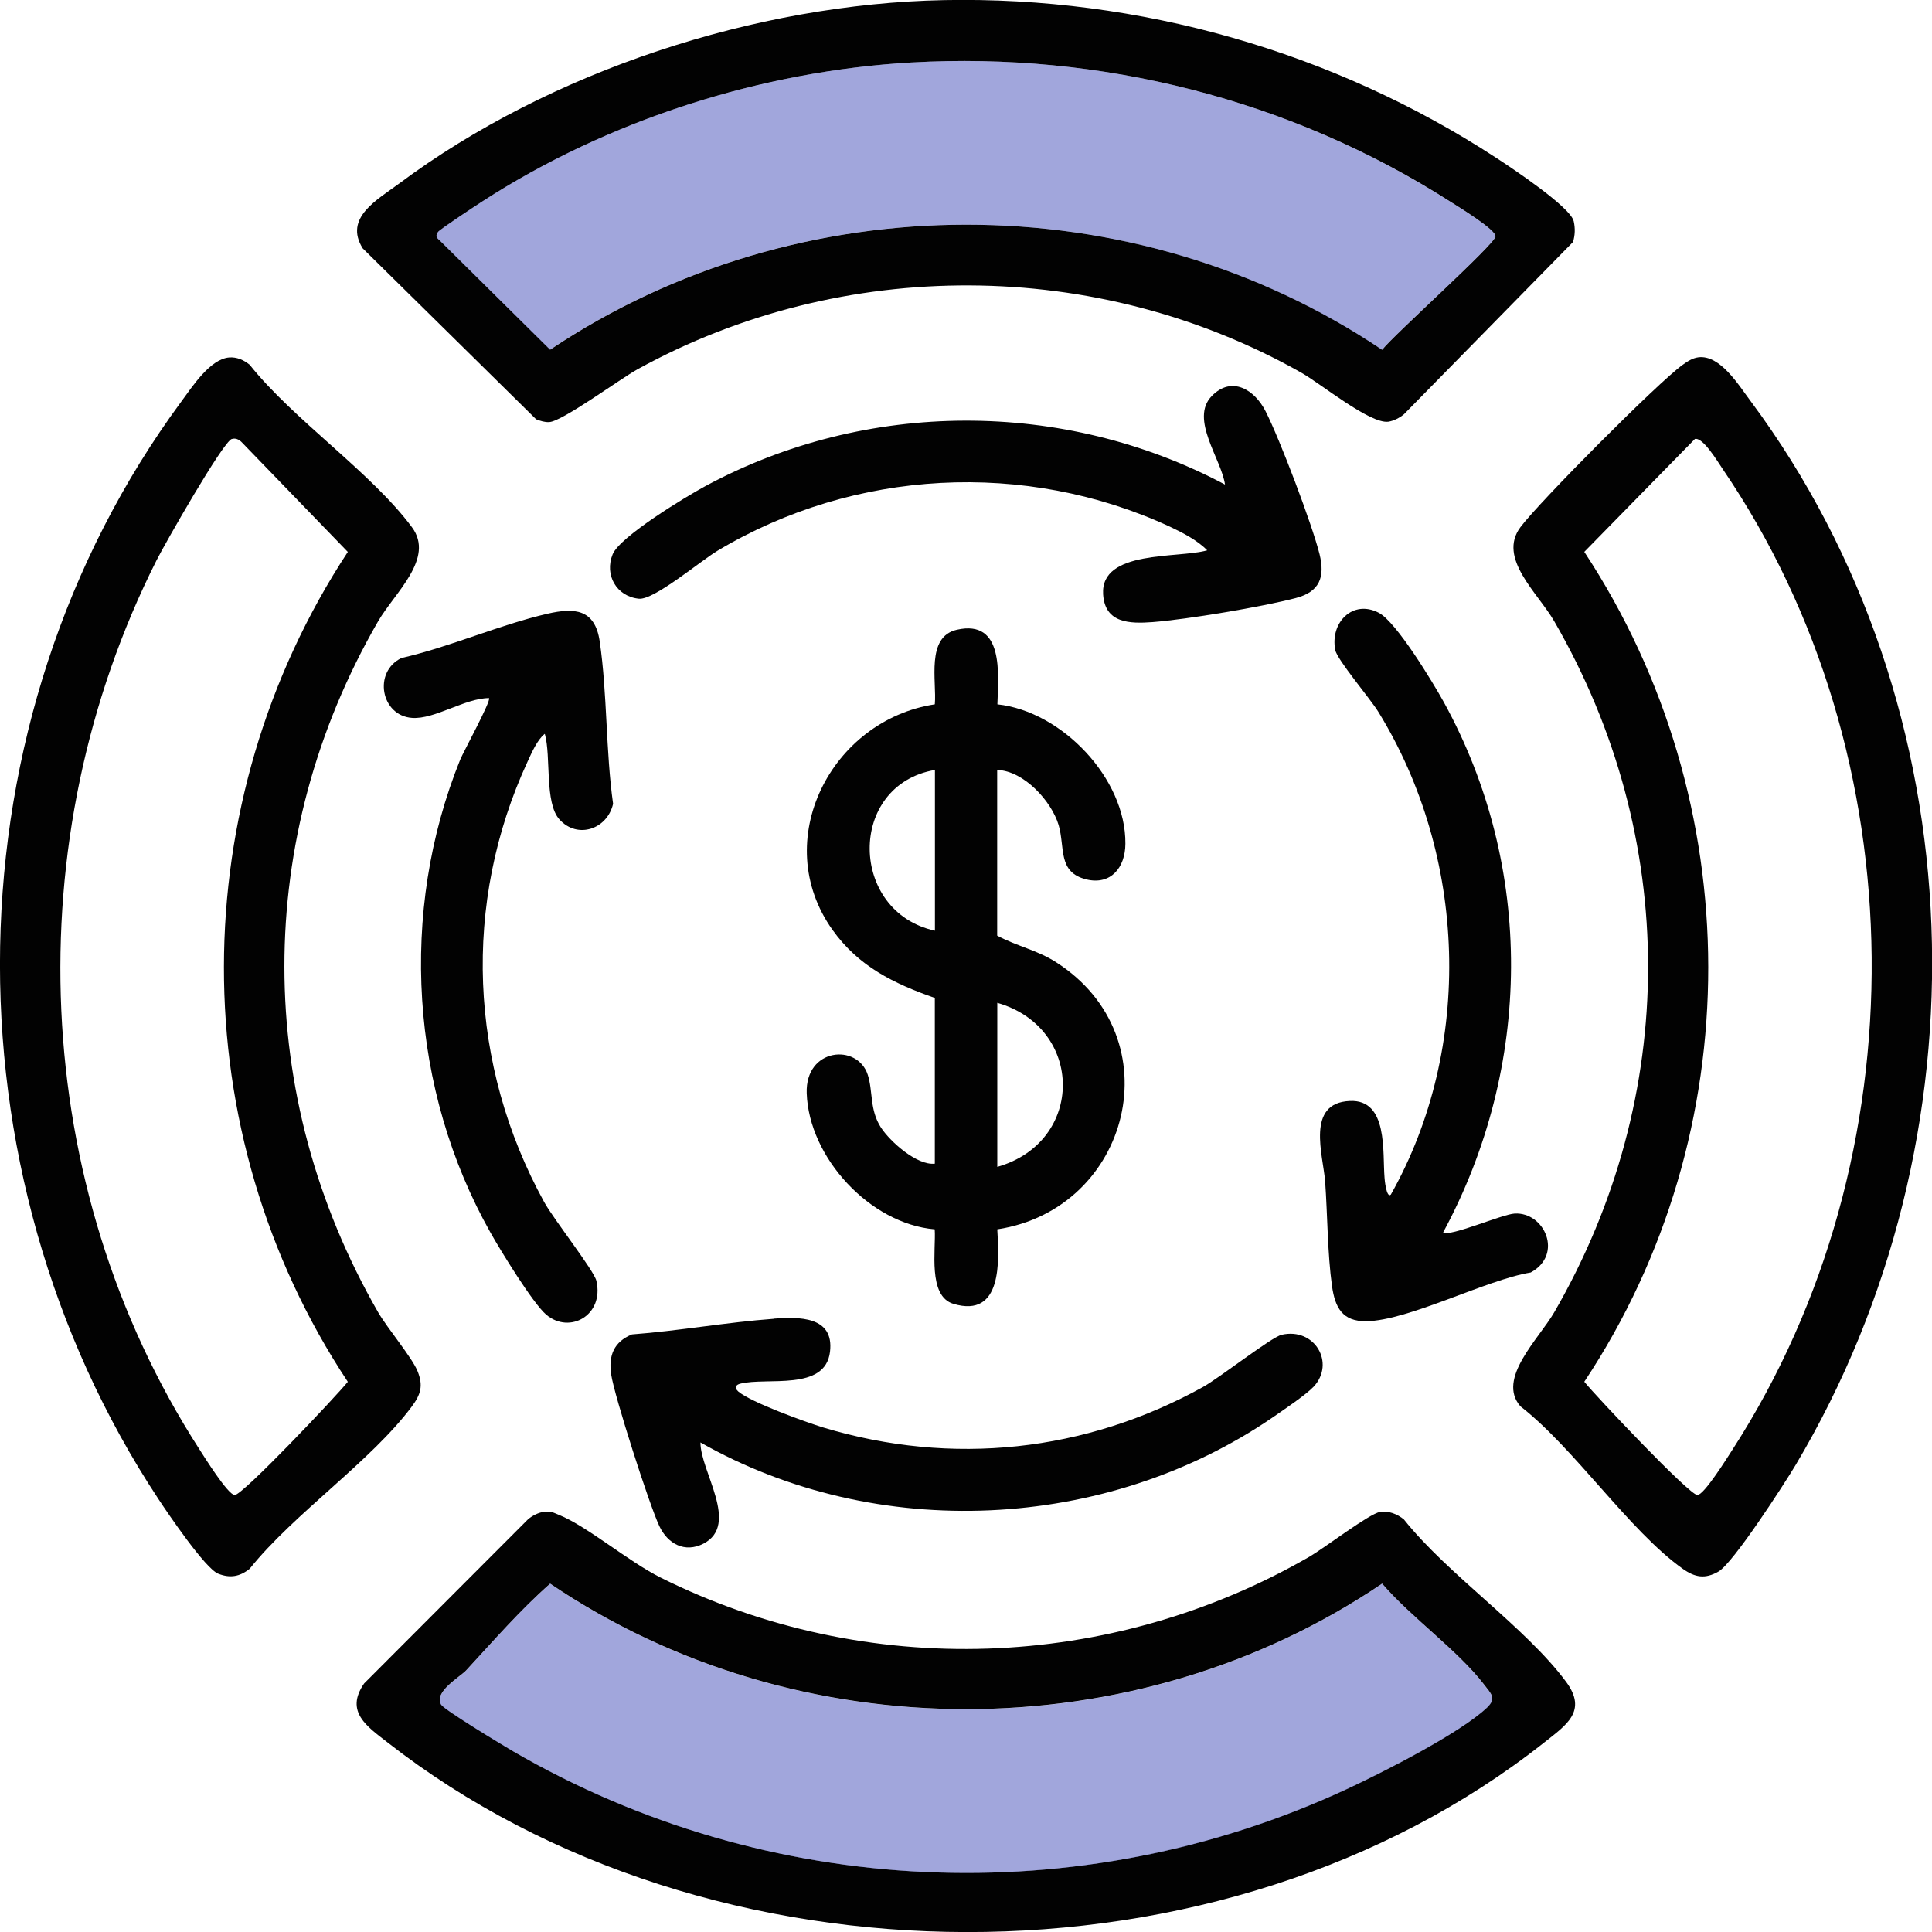 <svg xmlns="http://www.w3.org/2000/svg" width="36" height="36" viewBox="0 0 36 36" fill="none"><g clip-path="url(#clip0_572_949)"><path d="M4.267 6.661C4.412 6.649 4.544 6.708 4.653 6.798C5.471 7.825 6.92 8.804 7.676 9.824C8.107 10.405 7.356 11.042 7.045 11.578C4.713 15.616 4.722 20.41 7.045 24.451C7.216 24.747 7.678 25.295 7.78 25.549C7.892 25.821 7.837 25.987 7.676 26.205C6.917 27.227 5.474 28.204 4.653 29.231C4.468 29.38 4.286 29.411 4.065 29.323C3.824 29.226 3.134 28.209 2.951 27.931C-1.098 21.795 -1.005 13.428 3.378 7.483C3.582 7.206 3.914 6.691 4.269 6.661H4.267ZM4.321 8.178C4.156 8.228 3.063 10.148 2.916 10.442C0.294 15.645 0.545 22.08 3.707 26.992C3.802 27.14 4.248 27.856 4.374 27.858C4.523 27.858 6.263 26.02 6.481 25.748C3.392 21.086 3.414 14.952 6.481 10.284L4.499 8.235C4.449 8.188 4.39 8.159 4.321 8.18V8.178Z" fill="#020202"></path><path d="M31.645 6.658C32.057 6.606 32.401 7.184 32.627 7.483C36.87 13.197 37.074 21.228 33.459 27.298C33.245 27.656 32.297 29.124 32.022 29.283C31.771 29.427 31.583 29.394 31.354 29.231C30.355 28.519 29.341 26.99 28.331 26.205C27.883 25.691 28.672 24.951 28.962 24.451C31.292 20.422 31.292 15.609 28.962 11.578C28.656 11.047 27.899 10.402 28.331 9.823C28.679 9.356 30.898 7.123 31.354 6.798C31.444 6.734 31.536 6.672 31.647 6.658H31.645ZM31.579 8.183L29.521 10.283C32.589 14.945 32.612 21.091 29.521 25.747C29.741 26.02 31.479 27.858 31.628 27.858C31.754 27.858 32.2 27.139 32.295 26.992C35.791 21.565 35.746 14.084 32.1 8.74C32.003 8.598 31.73 8.138 31.579 8.18V8.183Z" fill="#020202"></path><path d="M17.421 18.596C16.651 18.326 15.999 18.008 15.513 17.328C14.328 15.663 15.489 13.418 17.419 13.124C17.457 12.692 17.248 11.865 17.831 11.734C18.713 11.535 18.602 12.564 18.585 13.124C19.787 13.254 20.982 14.506 20.97 15.723C20.968 16.164 20.7 16.496 20.245 16.387C19.702 16.256 19.849 15.791 19.726 15.374C19.593 14.928 19.078 14.362 18.581 14.347V17.434C18.941 17.629 19.323 17.702 19.676 17.928C21.876 19.334 21.065 22.528 18.583 22.907C18.619 23.495 18.68 24.567 17.767 24.296C17.282 24.152 17.443 23.282 17.417 22.907C16.21 22.803 15.072 21.57 15.032 20.37C15.003 19.523 15.98 19.438 16.17 20.029C16.269 20.339 16.201 20.676 16.414 21.008C16.582 21.268 17.085 21.721 17.419 21.683V18.596H17.421ZM17.421 14.347C15.781 14.63 15.819 16.994 17.421 17.342V14.347ZM18.583 21.743C20.216 21.28 20.207 19.151 18.583 18.686V21.743Z" fill="#020202"></path><path d="M14.415 24.571C14.88 24.538 15.546 24.519 15.466 25.188C15.378 25.93 14.29 25.657 13.794 25.783C13.716 25.802 13.674 25.854 13.756 25.928C13.989 26.129 15.011 26.499 15.345 26.601C17.741 27.322 20.228 27.056 22.412 25.847C22.729 25.672 23.687 24.918 23.881 24.872C24.498 24.73 24.886 25.399 24.479 25.838C24.329 25.996 23.91 26.276 23.711 26.414C20.603 28.538 16.338 28.744 13.052 26.878C13.048 27.414 13.792 28.41 13.107 28.764C12.761 28.941 12.443 28.768 12.287 28.439C12.104 28.057 11.447 26.011 11.388 25.61C11.336 25.257 11.44 25.003 11.775 24.865C12.652 24.799 13.541 24.638 14.415 24.574V24.571Z" fill="#020202"></path><path d="M10.148 13.676C10.008 13.79 9.909 14.022 9.833 14.186C8.607 16.832 8.74 19.851 10.139 22.397C10.314 22.717 11.07 23.675 11.113 23.867C11.26 24.51 10.613 24.865 10.179 24.498C9.928 24.284 9.326 23.3 9.141 22.971C7.642 20.313 7.429 16.989 8.576 14.153C8.636 14.008 9.157 13.053 9.112 13.008C8.664 13.008 8.102 13.408 7.678 13.377C7.097 13.337 6.948 12.519 7.481 12.261C8.387 12.054 9.307 11.642 10.2 11.436C10.708 11.319 11.087 11.348 11.175 11.953C11.317 12.922 11.286 13.996 11.424 14.978C11.317 15.45 10.762 15.642 10.425 15.27C10.143 14.959 10.271 14.098 10.153 13.679L10.148 13.676Z" fill="#020202"></path><path d="M10.134 28.171C10.267 28.154 10.305 28.183 10.416 28.228C10.935 28.436 11.713 29.098 12.306 29.394C16.146 31.31 20.7 31.142 24.403 29.005C24.668 28.851 25.517 28.204 25.714 28.173C25.873 28.147 26.036 28.211 26.16 28.313C26.977 29.34 28.426 30.319 29.182 31.338C29.587 31.886 29.182 32.145 28.779 32.465C22.791 37.205 13.218 37.155 7.218 32.465C6.844 32.173 6.42 31.896 6.785 31.369L9.838 28.311C9.916 28.244 10.03 28.185 10.132 28.171H10.134ZM10.25 29.51C9.684 30.008 9.193 30.577 8.686 31.125C8.572 31.248 8.072 31.53 8.221 31.765C8.285 31.865 9.366 32.519 9.558 32.631C14.29 35.379 20.112 35.647 25.081 33.344C25.747 33.036 27.21 32.294 27.71 31.817C27.89 31.644 27.786 31.564 27.658 31.395C27.167 30.753 26.295 30.139 25.754 29.508C21.148 32.628 14.857 32.626 10.25 29.508V29.51Z" fill="#020202"></path><path d="M10.25 29.51C14.856 32.628 21.148 32.631 25.754 29.51C26.294 30.139 27.167 30.755 27.657 31.398C27.786 31.566 27.892 31.647 27.71 31.82C27.209 32.296 25.747 33.038 25.081 33.347C20.112 35.649 14.287 35.379 9.558 32.633C9.366 32.522 8.285 31.867 8.221 31.768C8.072 31.533 8.572 31.251 8.686 31.127C9.193 30.58 9.684 30.008 10.25 29.513V29.51Z" fill="#000F9F" fill-opacity="0.37"></path><path d="M26.892 22.964C27.011 23.054 27.992 22.625 28.222 22.613C28.779 22.58 29.137 23.376 28.523 23.711C27.686 23.848 26.24 24.612 25.456 24.619C25.015 24.624 24.877 24.367 24.82 23.964C24.735 23.355 24.737 22.639 24.692 22.015C24.654 21.522 24.327 20.55 25.152 20.515C25.87 20.481 25.759 21.472 25.799 21.947C25.799 21.968 25.833 22.335 25.916 22.26C27.468 19.509 27.333 15.941 25.683 13.264C25.534 13.02 24.915 12.294 24.88 12.111C24.782 11.597 25.209 11.165 25.693 11.419C26.02 11.59 26.7 12.716 26.902 13.081C28.597 16.157 28.554 19.884 26.892 22.962V22.964Z" fill="#020202"></path><path d="M22.492 10.252C22.314 10.068 22.032 9.923 21.8 9.814C19.104 8.567 15.916 8.737 13.367 10.264C13.05 10.454 12.187 11.184 11.905 11.156C11.49 11.116 11.258 10.715 11.416 10.328C11.554 9.996 12.78 9.254 13.14 9.06C16.139 7.44 19.818 7.433 22.826 9.029C22.762 8.559 22.162 7.806 22.58 7.379C22.954 6.995 23.379 7.263 23.582 7.663C23.846 8.18 24.448 9.766 24.588 10.326C24.694 10.758 24.588 11.028 24.144 11.144C23.516 11.308 22.122 11.542 21.475 11.592C21.053 11.623 20.588 11.616 20.555 11.073C20.505 10.241 21.951 10.409 22.492 10.255V10.252Z" fill="#020202"></path><path d="M17.592 0.002C21.231 -0.069 24.844 0.96 27.878 2.94C28.165 3.127 29.265 3.858 29.324 4.123C29.353 4.251 29.35 4.384 29.31 4.51L26.162 7.718C26.084 7.784 25.97 7.843 25.868 7.858C25.524 7.9 24.607 7.146 24.244 6.942C20.449 4.797 15.698 4.778 11.879 6.881C11.55 7.063 10.478 7.853 10.234 7.865C10.149 7.87 10.068 7.843 9.99 7.813L6.759 4.628C6.401 4.057 7.034 3.72 7.439 3.419C10.251 1.323 14.086 0.071 17.592 0.002ZM16.981 1.164C14.19 1.323 11.334 2.236 8.994 3.749C8.88 3.822 8.19 4.277 8.162 4.322C8.112 4.398 8.131 4.427 8.193 4.479L10.251 6.516C14.885 3.414 21.124 3.405 25.754 6.518C25.986 6.226 27.838 4.567 27.866 4.408C27.888 4.285 27.158 3.843 27.011 3.749C24.043 1.852 20.51 0.963 16.983 1.164H16.981Z" fill="#020202"></path><path d="M16.981 1.164C20.511 0.963 24.041 1.852 27.008 3.749C27.155 3.844 27.888 4.285 27.864 4.408C27.836 4.567 25.984 6.226 25.752 6.518C21.122 3.405 14.883 3.412 10.248 6.516L8.191 4.479C8.129 4.427 8.11 4.398 8.16 4.322C8.188 4.277 8.878 3.822 8.992 3.749C11.332 2.236 14.191 1.323 16.978 1.164H16.981Z" fill="#000F9F" fill-opacity="0.37"></path></g><defs><clipPath id="clip0_572_949"><rect width="36" height="36" fill="white"></rect></clipPath></defs></svg>